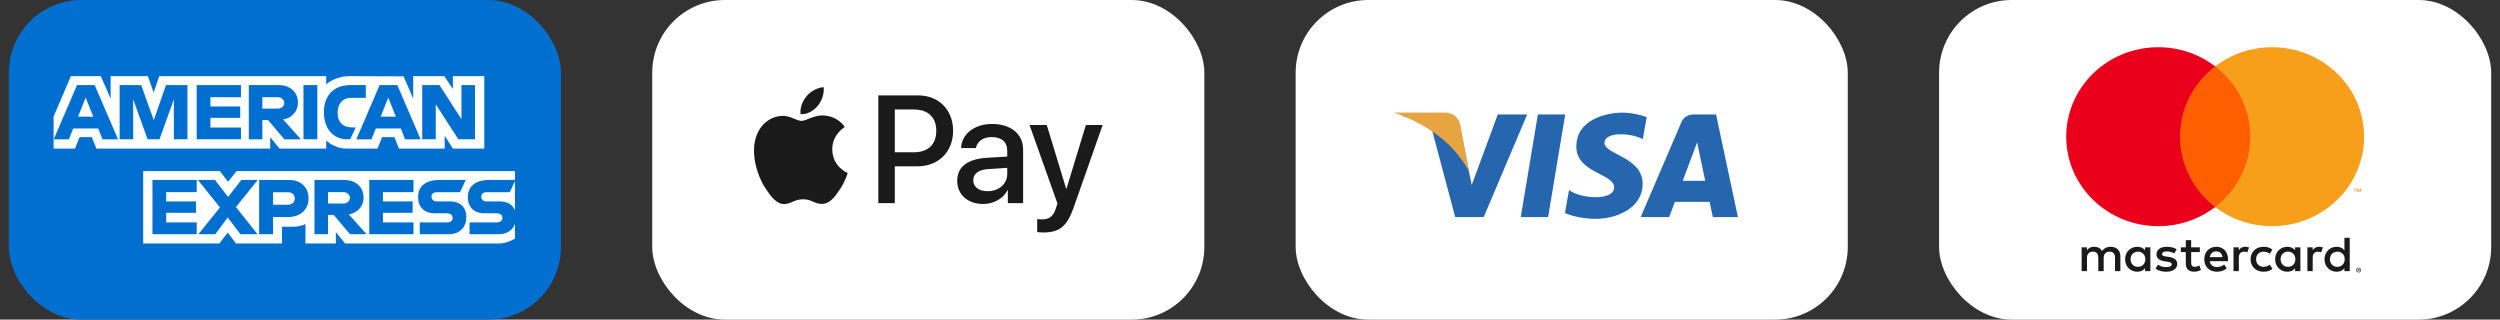 <svg width="219" height="28" viewBox="0 0 219 28" fill="none" xmlns="http://www.w3.org/2000/svg">
<rect x="0" y="0" width="219" height="28" fill="#333333" stroke="none"/>
<rect x="0.773" width="48.364" height="28" rx="6.364" fill="#016FD0"/>
<path d="M12.542 21.329V14.985H19.26L19.981 15.924L20.726 14.985H45.111V20.892C45.111 20.892 44.474 21.323 43.736 21.33H30.233L29.421 20.329V21.33H26.758V19.622C26.758 19.622 26.394 19.86 25.607 19.86H24.701V21.33H20.669L19.949 20.37L19.218 21.33L12.542 21.329ZM4.697 10.202L6.212 6.67H8.832L9.692 8.649V6.67H12.949L13.46 8.1L13.957 6.67H28.577V7.389C28.577 7.389 29.345 6.67 30.608 6.67L35.352 6.687L36.197 8.64V6.67H38.922L39.673 7.792V6.67H42.423V13.015H39.673L38.954 11.89V13.015H34.949L34.547 12.015H33.47L33.074 13.015H30.358C29.271 13.015 28.577 12.311 28.577 12.311V13.015H24.482L23.669 12.015V13.015H8.444L8.041 12.015H6.968L6.569 13.015H4.697V10.202Z" fill="white"/>
<path d="M6.749 7.452L4.705 12.203H6.036L6.413 11.251H8.605L8.98 12.203H10.339L8.298 7.452H6.749ZM7.505 8.557L8.173 10.22H6.835L7.505 8.557ZM10.48 12.202V7.451L12.37 7.458L13.47 10.521L14.543 7.451H16.419V12.202H15.231V8.701L13.972 12.202H12.93L11.668 8.701V12.202H10.48ZM17.231 12.202V7.451H21.107V8.514H18.431V9.326H21.044V10.326H18.431V11.17H21.107V12.202H17.231ZM21.795 7.452V12.203H22.982V10.515H23.482L24.907 12.203H26.358L24.795 10.452C25.437 10.398 26.098 9.848 26.098 8.993C26.098 7.993 25.314 7.452 24.438 7.452H21.795ZM22.982 8.514H24.34C24.666 8.514 24.903 8.769 24.903 9.015C24.903 9.33 24.596 9.515 24.358 9.515H22.982V8.514ZM27.796 12.202H26.583V7.451H27.796V12.202ZM30.671 12.202H30.41C29.143 12.202 28.374 11.204 28.374 9.846C28.374 8.454 29.134 7.451 30.734 7.451H32.047V8.576H30.686C30.037 8.576 29.577 9.083 29.577 9.858C29.577 10.778 30.102 11.164 30.859 11.164H31.171L30.671 12.202ZM33.256 7.452L31.212 12.203H32.543L32.92 11.251H35.112L35.487 12.203H36.846L34.805 7.452H33.256ZM34.012 8.557L34.68 10.22H33.342L34.012 8.557ZM36.985 12.202V7.451H38.495L40.423 10.436V7.451H41.611V12.202H40.15L38.173 9.139V12.202H36.985ZM13.355 20.516V15.765H17.231V16.828H14.556V17.64H17.169V18.641H14.556V19.485H17.231V20.516H13.355ZM32.347 20.516V15.765H36.222V16.828H33.547V17.64H36.147V18.641H33.547V19.485H36.222V20.516H32.347ZM17.382 20.516L19.269 18.17L17.337 15.765H18.833L19.984 17.252L21.138 15.765H22.576L20.669 18.14L22.56 20.516H21.064L19.947 19.053L18.857 20.516H17.382ZM22.701 15.766V20.517H23.92V19.017H25.17C26.228 19.017 27.03 18.455 27.03 17.364C27.03 16.46 26.401 15.766 25.325 15.766H22.701ZM23.92 16.84H25.237C25.578 16.84 25.823 17.05 25.823 17.387C25.823 17.704 25.58 17.934 25.233 17.934H23.92V16.84ZM27.546 15.765V20.516H28.733V18.828H29.234L30.658 20.516H32.109L30.546 18.766C31.188 18.712 31.849 18.161 31.849 17.306C31.849 16.307 31.065 15.765 30.189 15.765H27.546ZM28.733 16.828H30.091C30.417 16.828 30.654 17.082 30.654 17.328C30.654 17.643 30.347 17.828 30.109 17.828H28.733V16.828ZM36.773 20.516V19.485H39.15C39.501 19.485 39.654 19.294 39.654 19.086C39.654 18.886 39.502 18.684 39.15 18.684H38.075C37.142 18.684 36.622 18.116 36.622 17.261C36.622 16.5 37.098 15.765 38.485 15.765H40.798L40.298 16.834H38.298C37.915 16.834 37.798 17.035 37.798 17.226C37.798 17.423 37.943 17.64 38.235 17.64H39.361C40.401 17.64 40.853 18.231 40.853 19.004C40.853 19.835 40.35 20.516 39.304 20.516H36.773ZM41.132 20.516V19.485H43.509C43.861 19.485 44.013 19.294 44.013 19.086C44.013 18.886 43.861 18.684 43.509 18.684H42.435C41.501 18.684 40.981 18.116 40.981 17.261C40.981 16.5 41.457 15.765 42.845 15.765H45.157L44.657 16.834H42.657C42.275 16.834 42.157 17.035 42.157 17.226C42.157 17.423 42.302 17.64 42.594 17.64H43.72C44.761 17.64 45.212 18.231 45.212 19.004C45.212 19.835 44.709 20.516 43.663 20.516H41.132Z" fill="#016FD0"/>
<rect x="57.136" width="48.364" height="28" rx="6.364" fill="white"/>
<g clip-path="url(#clip0_130_565)">
<path d="M71.631 9.277C71.273 9.707 70.701 10.046 70.128 9.998C70.056 9.417 70.337 8.799 70.665 8.418C71.023 7.976 71.649 7.661 72.156 7.636C72.216 8.242 71.983 8.835 71.631 9.277ZM72.15 10.113C71.321 10.065 70.611 10.591 70.218 10.591C69.818 10.591 69.215 10.137 68.559 10.149C67.706 10.161 66.912 10.652 66.477 11.433C65.582 12.995 66.244 15.308 67.109 16.579C67.533 17.209 68.04 17.899 68.708 17.875C69.341 17.851 69.591 17.457 70.355 17.457C71.124 17.457 71.345 17.875 72.013 17.863C72.705 17.851 73.141 17.233 73.564 16.604C74.048 15.889 74.244 15.193 74.256 15.157C74.244 15.145 72.92 14.63 72.908 13.08C72.896 11.784 73.952 11.166 74 11.13C73.403 10.234 72.473 10.137 72.15 10.113ZM76.941 8.357V17.797H78.385V14.569H80.383C82.209 14.569 83.492 13.298 83.492 11.457C83.492 9.616 82.233 8.357 80.431 8.357H76.941ZM78.385 9.592H80.049C81.302 9.592 82.018 10.27 82.018 11.463C82.018 12.656 81.302 13.34 80.043 13.34H78.385V9.592ZM86.129 17.869C87.035 17.869 87.877 17.403 88.258 16.664H88.288V17.797H89.625V13.098C89.625 11.736 88.551 10.858 86.898 10.858C85.365 10.858 84.231 11.748 84.19 12.971H85.49C85.598 12.389 86.129 12.008 86.856 12.008C87.739 12.008 88.234 12.426 88.234 13.195V13.716L86.433 13.825C84.756 13.928 83.85 14.624 83.85 15.835C83.85 17.058 84.786 17.869 86.129 17.869ZM86.516 16.749C85.747 16.749 85.257 16.374 85.257 15.798C85.257 15.205 85.729 14.86 86.63 14.805L88.234 14.703V15.235C88.234 16.119 87.495 16.749 86.516 16.749ZM91.408 20.364C92.816 20.364 93.478 19.819 94.057 18.166L96.593 10.948H95.125L93.425 16.525H93.395L91.695 10.948H90.185L92.631 17.821L92.5 18.238C92.279 18.947 91.921 19.219 91.283 19.219C91.17 19.219 90.949 19.207 90.859 19.195V20.327C90.943 20.352 91.301 20.364 91.408 20.364Z" fill="#1A1A1A"/>
</g>
<rect x="113.5" width="48.364" height="28" rx="6.364" fill="white"/>
<path d="M135.615 19.017H133.22L134.717 10.025H137.112L135.615 19.017ZM131.205 10.025L128.922 16.209L128.652 14.878L128.652 14.878L127.846 10.835C127.846 10.835 127.749 10.025 126.71 10.025H122.935L122.891 10.178C122.891 10.178 124.045 10.412 125.396 11.205L127.477 19.017H129.972L133.783 10.025H131.205ZM150.044 19.017H152.243L150.326 10.025H148.4C147.511 10.025 147.295 10.695 147.295 10.695L143.723 19.017H146.219L146.719 17.681H149.763L150.044 19.017ZM147.408 15.836L148.667 12.471L149.375 15.836H147.408ZM143.91 12.188L144.252 10.257C144.252 10.257 143.197 9.865 142.097 9.865C140.909 9.865 138.086 10.373 138.086 12.841C138.086 15.164 141.399 15.193 141.399 16.413C141.399 17.633 138.428 17.415 137.447 16.645L137.091 18.664C137.091 18.664 138.16 19.172 139.794 19.172C141.429 19.172 143.895 18.345 143.895 16.093C143.895 13.756 140.552 13.538 140.552 12.522C140.552 11.505 142.885 11.636 143.91 12.188Z" fill="#2566AF"/>
<path d="M128.692 15.034L127.908 10.897C127.908 10.897 127.697 9.863 126.552 9.863H122.617H122.088C122.088 9.863 124.13 10.464 126.047 11.931C127.881 13.334 128.692 15.034 128.692 15.034Z" fill="#E6A540"/>
<rect x="169.864" width="48.364" height="28" rx="6.364" fill="white"/>
<g clip-path="url(#clip1_130_565)">
<path d="M206.577 23.595V23.646H206.625C206.634 23.646 206.643 23.644 206.651 23.639C206.655 23.637 206.657 23.634 206.659 23.631C206.661 23.627 206.661 23.624 206.661 23.62C206.661 23.616 206.661 23.613 206.659 23.609C206.657 23.606 206.655 23.603 206.651 23.601C206.644 23.596 206.634 23.594 206.625 23.595H206.577V23.595ZM206.626 23.559C206.647 23.558 206.667 23.564 206.684 23.576C206.691 23.581 206.696 23.588 206.7 23.596C206.704 23.604 206.705 23.612 206.705 23.62C206.705 23.628 206.704 23.635 206.701 23.642C206.698 23.649 206.694 23.655 206.688 23.66C206.675 23.671 206.659 23.678 206.642 23.679L206.707 23.751H206.657L206.597 23.679H206.577V23.751H206.535V23.559H206.626L206.626 23.559ZM206.613 23.817C206.635 23.817 206.657 23.813 206.677 23.805C206.696 23.797 206.714 23.785 206.729 23.77C206.744 23.756 206.756 23.738 206.764 23.72C206.781 23.679 206.781 23.634 206.764 23.594C206.756 23.575 206.744 23.558 206.729 23.543C206.714 23.529 206.696 23.517 206.677 23.509C206.656 23.501 206.635 23.497 206.613 23.497C206.59 23.497 206.568 23.501 206.548 23.509C206.528 23.517 206.51 23.529 206.494 23.543C206.471 23.566 206.455 23.595 206.449 23.627C206.443 23.659 206.447 23.691 206.459 23.721C206.467 23.74 206.479 23.757 206.494 23.771C206.51 23.786 206.528 23.798 206.548 23.806C206.568 23.814 206.59 23.819 206.613 23.819V23.817ZM206.613 23.451C206.67 23.451 206.725 23.473 206.766 23.512C206.786 23.53 206.801 23.553 206.812 23.578C206.823 23.603 206.829 23.63 206.829 23.658C206.829 23.685 206.823 23.713 206.812 23.738C206.801 23.762 206.786 23.785 206.766 23.804C206.746 23.822 206.723 23.837 206.697 23.848C206.671 23.859 206.642 23.865 206.613 23.865C206.583 23.865 206.554 23.859 206.527 23.848C206.501 23.838 206.478 23.823 206.458 23.804C206.438 23.784 206.423 23.761 206.412 23.736C206.401 23.71 206.395 23.683 206.395 23.656C206.395 23.628 206.401 23.601 206.412 23.575C206.423 23.551 206.439 23.528 206.459 23.51C206.478 23.49 206.502 23.475 206.528 23.465C206.555 23.454 206.584 23.448 206.613 23.449L206.613 23.451ZM186.638 22.71C186.638 22.344 186.884 22.044 187.287 22.044C187.672 22.044 187.932 22.331 187.932 22.71C187.932 23.089 187.672 23.376 187.287 23.376C186.884 23.376 186.638 23.076 186.638 22.71ZM188.371 22.71V21.669H187.905V21.923C187.758 21.735 187.534 21.618 187.229 21.618C186.629 21.618 186.158 22.075 186.158 22.711C186.158 23.346 186.629 23.803 187.229 23.803C187.534 23.803 187.758 23.686 187.905 23.498V23.751H188.371V22.71H188.371ZM204.103 22.71C204.103 22.344 204.349 22.044 204.752 22.044C205.138 22.044 205.397 22.331 205.397 22.71C205.397 23.089 205.138 23.376 204.752 23.376C204.35 23.376 204.103 23.076 204.103 22.71ZM205.837 22.71V20.834H205.371V21.923C205.223 21.735 204.999 21.618 204.695 21.618C204.094 21.618 203.624 22.075 203.624 22.711C203.624 23.346 204.094 23.803 204.695 23.803C204.999 23.803 205.223 23.686 205.371 23.498V23.751H205.837V22.71ZM194.15 22.022C194.45 22.022 194.642 22.205 194.692 22.527H193.581C193.63 22.227 193.818 22.022 194.15 22.022H194.15ZM194.159 21.617C193.532 21.617 193.093 22.061 193.093 22.709C193.093 23.371 193.549 23.802 194.19 23.802C194.513 23.802 194.808 23.724 195.068 23.511L194.84 23.175C194.66 23.315 194.432 23.393 194.217 23.393C193.917 23.393 193.644 23.258 193.576 22.883H195.166C195.171 22.827 195.176 22.77 195.176 22.709C195.171 22.061 194.758 21.617 194.159 21.617L194.159 21.617ZM199.78 22.709C199.78 22.344 200.027 22.043 200.43 22.043C200.815 22.043 201.075 22.331 201.075 22.709C201.075 23.088 200.815 23.376 200.43 23.376C200.027 23.376 199.78 23.075 199.78 22.709H199.78ZM201.513 22.709V21.669H201.048V21.923C200.9 21.735 200.676 21.618 200.372 21.618C199.772 21.618 199.301 22.075 199.301 22.711C199.301 23.346 199.771 23.803 200.372 23.803C200.676 23.803 200.9 23.686 201.048 23.498V23.751H201.514V22.71L201.513 22.709ZM197.151 22.709C197.151 23.341 197.603 23.802 198.293 23.802C198.616 23.802 198.83 23.732 199.063 23.554L198.839 23.188C198.664 23.31 198.481 23.376 198.278 23.376C197.906 23.371 197.633 23.11 197.633 22.709C197.633 22.309 197.906 22.048 198.278 22.043C198.48 22.043 198.664 22.108 198.839 22.23L199.063 21.865C198.83 21.686 198.615 21.617 198.293 21.617C197.603 21.617 197.151 22.078 197.151 22.709ZM203.153 21.617C202.884 21.617 202.709 21.739 202.589 21.922V21.669H202.127V23.75H202.593V22.584C202.593 22.239 202.745 22.048 203.05 22.048C203.149 22.047 203.248 22.064 203.341 22.1L203.484 21.674C203.381 21.634 203.247 21.617 203.153 21.617L203.153 21.617ZM190.673 21.835C190.449 21.691 190.14 21.617 189.8 21.617C189.257 21.617 188.908 21.87 188.908 22.283C188.908 22.622 189.168 22.832 189.647 22.897L189.867 22.927C190.122 22.962 190.243 23.028 190.243 23.145C190.243 23.306 190.073 23.398 189.755 23.398C189.432 23.398 189.199 23.298 189.042 23.18L188.824 23.533C189.079 23.716 189.402 23.803 189.751 23.803C190.369 23.803 190.727 23.52 190.727 23.124C190.727 22.758 190.445 22.567 189.979 22.501L189.76 22.471C189.558 22.445 189.397 22.406 189.397 22.266C189.397 22.114 189.549 22.023 189.805 22.023C190.078 22.023 190.342 22.123 190.472 22.201L190.674 21.835L190.673 21.835ZM196.68 21.617C196.412 21.617 196.237 21.739 196.117 21.922V21.669H195.655V23.75H196.121V22.584C196.121 22.239 196.273 22.048 196.577 22.048C196.677 22.047 196.776 22.064 196.868 22.1L197.012 21.674C196.909 21.634 196.775 21.617 196.68 21.617L196.68 21.617ZM192.707 21.669H191.946V21.038H191.475V21.669H191.041V22.083H191.475V23.032C191.475 23.515 191.668 23.802 192.219 23.802C192.421 23.802 192.654 23.741 192.801 23.641L192.667 23.254C192.528 23.332 192.376 23.372 192.255 23.372C192.022 23.372 191.946 23.232 191.946 23.023V22.083H192.707V21.669ZM185.746 23.75V22.445C185.746 21.953 185.424 21.622 184.904 21.617C184.631 21.613 184.349 21.696 184.151 21.988C184.004 21.757 183.771 21.617 183.444 21.617C183.215 21.617 182.992 21.683 182.817 21.927V21.669H182.351V23.75H182.82V22.596C182.82 22.235 183.027 22.043 183.345 22.043C183.654 22.043 183.81 22.239 183.81 22.592V23.75H184.281V22.596C184.281 22.235 184.496 22.043 184.805 22.043C185.123 22.043 185.275 22.239 185.275 22.591V23.75L185.746 23.75Z" fill="#1A1A1A"/>
<path d="M206.843 16.83V16.526H206.761L206.667 16.734L206.573 16.526H206.491V16.83H206.549V16.601L206.637 16.798H206.697L206.786 16.6V16.83H206.843H206.843ZM206.325 16.83V16.578H206.43V16.526H206.163V16.578H206.268V16.83H206.325H206.325Z" fill="#F79410"/>
<path d="M197.576 18.136H190.52V5.812H197.576L197.576 18.136Z" fill="#FF5F00"/>
<path d="M190.967 11.974C190.967 9.474 192.171 7.247 194.047 5.812C192.627 4.724 190.871 4.134 189.063 4.136C184.61 4.136 181 7.645 181 11.974C181 16.302 184.61 19.811 189.063 19.811C190.871 19.814 192.627 19.223 194.047 18.135C192.171 16.701 190.967 14.474 190.967 11.974Z" fill="#EB001B"/>
<path d="M207.094 11.974C207.094 16.302 203.484 19.811 199.031 19.811C197.223 19.814 195.467 19.223 194.047 18.135C195.923 16.7 197.127 14.474 197.127 11.974C197.127 9.474 195.923 7.247 194.047 5.812C195.467 4.724 197.223 4.134 199.031 4.136C203.484 4.136 207.094 7.645 207.094 11.974" fill="#F79E1B"/>
</g>
<defs>
<clipPath id="clip0_130_565">
<rect width="30.546" height="12.727" fill="white" transform="translate(66.045 7.636)"/>
</clipPath>
<clipPath id="clip1_130_565">
<rect width="26.091" height="19.727" fill="white" transform="translate(181 4.136)"/>
</clipPath>
</defs>
</svg>
